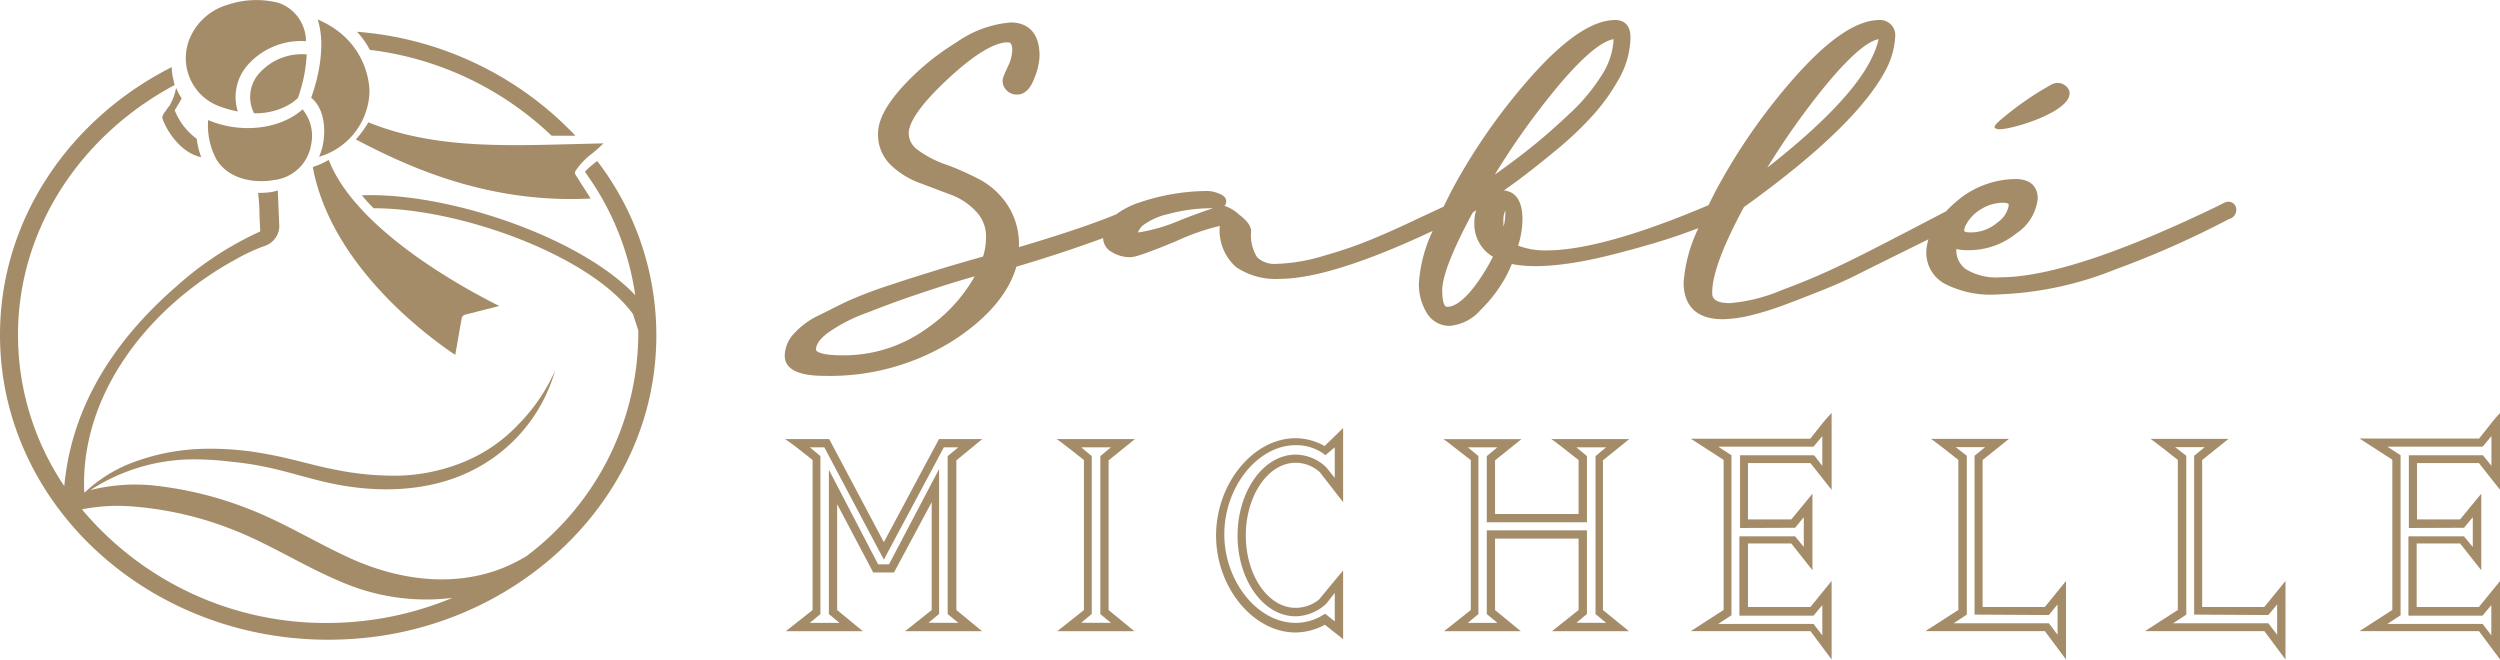 <svg viewBox="0 0 236.13 62.31" xmlns="http://www.w3.org/2000/svg"><g fill="#a58c69"><path d="m19.66 11.34a6.8 6.8 0 0 0 .75 3.66c1.06 1.83 3.41 2.37 5.51 2a4 4 0 0 0 3.47-3.37 3.92 3.92 0 0 0 -.81-3.3c-2.29 2.02-6.08 2.24-8.92 1.01z"/><path d="m30.4 14.08a6.34 6.34 0 0 1 -.26.73l.41-.14a6.59 6.59 0 0 0 4.35-6.13 7.47 7.47 0 0 0 -2.9-5.54 8.52 8.52 0 0 0 -2-1.16c.76 2.3.14 5.32-.61 7.39 1.38 1.11 1.41 3.41 1.01 4.85z"/><path d="m20.61 10a10.85 10.85 0 0 0 1.85.53 4.57 4.57 0 0 1 1-4.46 6.74 6.74 0 0 1 5.44-2.18 3.86 3.86 0 0 0 -2.55-3.61 8.47 8.47 0 0 0 -4.81.16 5.55 5.55 0 0 0 -3.42 2.77 4.85 4.85 0 0 0 2.49 6.79z"/><path d="m24.55 6.85a3.36 3.36 0 0 0 -.55 3.85 6.6 6.6 0 0 0 2.52-.44 5.56 5.56 0 0 0 .88-.44 3.73 3.73 0 0 0 .47-.33l.26-.22a14.19 14.19 0 0 0 .84-4.13 5.38 5.38 0 0 0 -4.42 1.71z"/><path d="m34.93 4.71a30.11 30.11 0 0 1 17.17 8.11h1.64.61a31.78 31.78 0 0 0 -20.64-9.82 1.59 1.59 0 0 0 .13.13 7.62 7.62 0 0 1 1.09 1.58z"/><path d="m30.39 15.45c-.22.1-.49.2-.78.3l-.06.06c1.75 9.39 11.05 16.11 13.45 17.71l.61-3.47a.43.43 0 0 1 .33-.33l3.22-.82c-3.34-1.66-13.56-7.2-16.11-13.8a7.46 7.46 0 0 1 -.66.35z"/><path d="m55.76 14.63a13.07 13.07 0 0 0 1.24-1.09l-3.21.08c-6.74.18-13.14.32-19-2.07a9.71 9.71 0 0 1 -1.18 1.62c4.46 2.33 12.18 6.1 22.18 5.58l-1.43-2.24a.36.36 0 0 1 0-.37 6.75 6.75 0 0 1 1.4-1.51z"/><path d="m61.67 35.85a27.07 27.07 0 0 0 -5.26-20.64 9 9 0 0 0 -1.16 1l.23.35a26 26 0 0 1 4.52 11.32c-5.19-5.49-17.76-9.75-25.83-9.43.35.41.72.82 1.12 1.22 8.27 0 20.52 4.5 24.5 10l.5 1.56a26.43 26.43 0 0 1 -10.58 21.31 16.3 16.3 0 0 1 -2.17 1.09c-4.71 1.89-9.89 1.16-14.41-.88-3.39-1.54-6.49-3.51-10-4.82a34.12 34.12 0 0 0 -8-2 17.3 17.3 0 0 0 -6.59.36 17.93 17.93 0 0 1 10.09-2.9 28.31 28.31 0 0 1 3.18.22 27.82 27.82 0 0 1 3.15.47c2.08.41 4.1 1.1 6.3 1.57 4.31.92 9.12.84 13.17-1.13a15.19 15.19 0 0 0 8-9.52 17 17 0 0 1 -3.43 5.05 14.79 14.79 0 0 1 -5 3.5 17.55 17.55 0 0 1 -6.06 1.37 27.7 27.7 0 0 1 -6.28-.56c-2.06-.39-4.16-1.06-6.35-1.45a28.27 28.27 0 0 0 -6.63-.5 20.3 20.3 0 0 0 -6.47 1.4 13.56 13.56 0 0 0 -4.19 2.69h-.06c-.42-9.16 6-17.47 14.3-22a16.92 16.92 0 0 1 2.74-1.27 2 2 0 0 0 1.38-1.82c-.05-1.14-.09-2.28-.14-3.42a6 6 0 0 1 -.61.15 8.84 8.84 0 0 1 -1.25.08c.05.52.1 1 .12 1.55 0 .7.05 1.39.08 2.09a31.1 31.1 0 0 0 -8 5.26c-5.18 4.52-9 10-10.21 16.61-.13.72-.23 1.45-.3 2.18a25.53 25.53 0 0 1 -4.37-14.27c0-10.1 6-18.92 14.8-23.61-.06-.2-.1-.4-.14-.6a2.82 2.82 0 0 1 -.07-.31 6.65 6.65 0 0 1 -.07-.78c-9.65 4.88-16.22 14.39-16.22 25.3 0 17 15.87 30.53 34.54 28.6 13.84-1.44 25.14-11.59 27.13-24.39zm-53.93 12.26a17.45 17.45 0 0 1 5.26-.23 32.4 32.4 0 0 1 8.61 2c3.67 1.38 6.87 3.49 10.44 5a20.18 20.18 0 0 0 10.68 1.59 30.84 30.84 0 0 1 -11.73 2.37 30 30 0 0 1 -23.26-10.73z"/><path d="m15.62 10.53s0 0 0 0c-.14.15-.35.47-.27.69.55 1.48 1.9 3.26 3.66 3.63a7.39 7.39 0 0 1 -.43-1.74 6.18 6.18 0 0 1 -2.08-2.7l.08-.12c.19-.32.4-.66.58-1a5.48 5.48 0 0 1 -.53-1 5.07 5.07 0 0 1 -.63 1.71c-.15.16-.26.35-.38.53z"/><path d="m210.55 20.68a.87.87 0 0 0 .67-.82.74.74 0 0 0 -.76-.81 1.23 1.23 0 0 0 -.53.18l-.6.3c-9.16 4.42-16 6.66-20.39 6.66a5.52 5.52 0 0 1 -3.22-.74 2.16 2.16 0 0 1 -.94-1.8.62.62 0 0 1 0-.13 4.34 4.34 0 0 0 1 .11 7.15 7.15 0 0 0 4.69-1.6 4.49 4.49 0 0 0 2-3.3c0-.55-.2-1.82-2.11-1.82a8.69 8.69 0 0 0 -5.71 2.24 10.58 10.58 0 0 0 -.83.8l-3.06 1.6c-2.93 1.52-5 2.59-6.61 3.36a63.42 63.42 0 0 1 -5.86 2.49 15.73 15.73 0 0 1 -4.9 1.23c-1.67 0-1.67-.68-1.67-1 0-1.67 1-4.38 3-8.07 7.21-5.17 11.77-9.62 13.54-13.24a7.47 7.47 0 0 0 .74-2.8 1.43 1.43 0 0 0 -1.47-1.63c-2.08 0-4.58 1.64-7.65 5a56.27 56.27 0 0 0 -7.64 10.79c-.33.61-.59 1.14-.87 1.7-6.65 2.82-11.8 4.27-15.29 4.27a7.08 7.08 0 0 1 -2.69-.45 8.41 8.41 0 0 0 .41-2.49c0-2.17-1-2.65-1.75-2.72l1.11-.8c1.12-.82 2.42-1.85 3.88-3.06a31.16 31.16 0 0 0 3.59-3.44 18.78 18.78 0 0 0 2.37-3.4 8.1 8.1 0 0 0 1-3.77c0-1.48-1-1.63-1.42-1.63-2.08 0-4.58 1.64-7.65 5a56.57 56.57 0 0 0 -7.65 10.79c-.35.66-.63 1.24-.93 1.84l-2 .93c-1.55.74-3 1.41-4.42 2a40.16 40.16 0 0 1 -4.8 1.68 17 17 0 0 1 -4.54.79 2.38 2.38 0 0 1 -1.85-.62 3.9 3.9 0 0 1 -.57-2.45c0-.5-.37-1-1.16-1.6a3.68 3.68 0 0 0 -1.36-.81.57.57 0 0 0 .17-.42c0-.48-.53-.68-.78-.77a2.71 2.71 0 0 0 -1-.21 20.22 20.22 0 0 0 -6.37 1.07 7.47 7.47 0 0 0 -2.23 1.13c-2.16.89-5.21 1.92-9.2 3.1v-.1a6.72 6.72 0 0 0 -1.16-4 7.34 7.34 0 0 0 -2.78-2.41c-1-.5-2.09-1-3.11-1.34a10 10 0 0 1 -2.49-1.32 1.94 1.94 0 0 1 -.87-1.58c0-.78.65-2.3 3.74-5.17s4.76-3.42 5.59-3.42c.18 0 .45 0 .45.76a3.73 3.73 0 0 1 -.41 1.51c-.5 1.08-.5 1.2-.5 1.33a1.31 1.31 0 0 0 .38.94 1.32 1.32 0 0 0 1 .39c.69 0 1.24-.52 1.62-1.55a6.28 6.28 0 0 0 .49-2.09c0-2.75-1.7-3.17-2.72-3.17a10.37 10.37 0 0 0 -5.13 1.88 23.55 23.55 0 0 0 -5.14 4.24c-1.53 1.71-2.27 3.14-2.27 4.39a4 4 0 0 0 1.2 2.95 7.85 7.85 0 0 0 2.73 1.7l3 1.13a6.27 6.27 0 0 1 2.36 1.59 3.4 3.4 0 0 1 .91 2.47 5.92 5.92 0 0 1 -.28 1.76c-1.83.52-3.3.95-4.39 1.29s-2.56.79-4.24 1.35a41.7 41.7 0 0 0 -4 1.5c-1 .45-2 1-3 1.47a7.59 7.59 0 0 0 -2.31 1.76 3.14 3.14 0 0 0 -.79 2c0 1.26 1.26 1.9 3.73 1.9a21.92 21.92 0 0 0 12.15-3.31c3.23-2.09 5.26-4.46 6-7 3.38-1 6.09-1.93 8.19-2.7a1.54 1.54 0 0 0 .83 1.32 3.2 3.2 0 0 0 1.76.48c.33 0 1.1-.18 4.33-1.52a21.54 21.54 0 0 1 4.1-1.43 4.64 4.64 0 0 0 1.52 3.87 6.64 6.64 0 0 0 4.12 1.13c3.28 0 8.19-1.58 14.47-4.53a13.59 13.59 0 0 0 -1.3 4.89 5.14 5.14 0 0 0 .74 2.85 2.49 2.49 0 0 0 2.16 1.23 4.38 4.38 0 0 0 2.94-1.52 13.09 13.09 0 0 0 2.48-3.33c.17-.34.32-.66.46-1 2.06.45 5.4.17 9.56-.9 2.89-.74 5.15-1.41 6.91-2.06l1.15-.42a14.17 14.17 0 0 0 -1.4 5.13c0 1.58.65 3.47 3.69 3.47a12 12 0 0 0 2.64-.36 28.53 28.53 0 0 0 3.4-1.07c1.24-.46 2.39-.92 3.47-1.35s2.39-1 3.89-1.78l3.53-1.75 2.51-1.24a4.41 4.41 0 0 0 -.21 1.29 3.35 3.35 0 0 0 1.76 2.92 9.5 9.5 0 0 0 5 1 32.53 32.53 0 0 0 11.09-2.36 88 88 0 0 0 10.76-4.77zm-24.84.52a3.74 3.74 0 0 1 1.47-1.48 3.91 3.91 0 0 1 2-.57c.55 0 .55.15.55.24a2.46 2.46 0 0 1 -1.05 1.61 3.82 3.82 0 0 1 -2.61.95c-.44 0-.54-.1-.55-.15a1.3 1.3 0 0 1 .19-.6zm-13.22-13.2c2.69-3.25 4.16-4.16 4.95-4.3a8.13 8.13 0 0 1 -.67 1.82c-1.35 2.79-4.66 6.25-9.84 10.31a70.13 70.13 0 0 1 5.56-7.83zm-25.35.16c2.82-3.36 4.4-4.32 5.27-4.46a6.86 6.86 0 0 1 -1.06 3.3 18.12 18.12 0 0 1 -3.2 3.83c-1.41 1.33-2.78 2.51-4.08 3.52-.84.66-1.81 1.38-2.88 2.14a70.69 70.69 0 0 1 5.95-8.33zm-10.92 19.28c0-1.38 1-3.86 2.88-7.36l.34-.23a3.25 3.25 0 0 0 -.18 1.1 3.57 3.57 0 0 0 1.75 3.3l-.33.63c-1.93 3.39-3.25 4.1-4 4.1-.34.02-.46-.8-.46-1.54zm5.78-6.67a1.94 1.94 0 0 1 .18-.88 3.13 3.13 0 0 1 0 .34 5.28 5.28 0 0 1 -.16 1.18 4 4 0 0 1 -.02-.64zm-54.43 10.23a13.33 13.33 0 0 1 -8 2.56c-2 0-2.5-.35-2.5-.54 0-.47.36-1 1.09-1.56a15.34 15.34 0 0 1 3.84-1.96c1.66-.66 3.34-1.27 5-1.82 1.34-.45 3-1 5.06-1.58a14.73 14.73 0 0 1 -4.49 4.9zm20.37-9.7a6.24 6.24 0 0 1 2.39-1.08 15.61 15.61 0 0 1 4.25-.55c-.57.18-1.49.5-3 1.08a16.09 16.09 0 0 1 -4.1 1.21 1.71 1.71 0 0 1 .46-.67z"/><path d="m193.74 8a28.93 28.93 0 0 0 -4.74 3.29c-.49.42-.93.82-.27.91 1 .15 7.36-1.72 6.7-3.67a1.19 1.19 0 0 0 -1.69-.53z"/><path d="m92.78 41.47h-4.09l-5.21 9.74-5.16-9.74h-4.18l.37.25c.4.26 1.65 1.26 2.24 1.73v14.17l-2.53 2h7.28l-2.43-2v-10l3.37 6.38v.07h2l3.56-6.64v10.19l-2.52 2h7.28l-2.43-2v-14.14zm-5.08 17.35 1-.83v-13.69l-4.73 9h-1.03l-4.65-8.93v13.63l1 .83h-2.8l1-.83v-14.92l-1-.83h1.37l5.62 10.61 5.67-10.61h1.36l-1 .83v14.92l1 .83z"/><path d="m107.2 41.47h-7.4l.34.24c.31.22 1.21.93 1.87 1.45l.37.29v14.17l-2.52 2h7.28l-2.43-2v-14.14zm-5.08 17.35 1-.83v-14.91l-1-.83h2.81l-1 .83v14.92l1 .83z"/><path d="m122.37 41.39c-4 0-7.51 4.29-7.51 9.19s3.51 9.16 7.51 9.16a6 6 0 0 0 2.77-.73l1.72 1.36v-6.49l-2.29 2.76a3.51 3.51 0 0 1 -2.2.77c-2.59 0-4.7-3.06-4.7-6.83s2.11-6.87 4.7-6.87a3.4 3.4 0 0 1 2.3.9l2.19 2.82v-7l-1.75 1.7a5.58 5.58 0 0 0 -2.74-.74zm3.7.86v2.89l-.8-1a4.23 4.23 0 0 0 -2.9-1.2c-3 0-5.48 3.43-5.48 7.65s2.46 7.62 5.48 7.62a4.32 4.32 0 0 0 2.92-1.21l.78-1v2.69l-.88-.7h-.08a4.86 4.86 0 0 1 -2.74.84c-3.58 0-6.73-3.91-6.73-8.37s3.15-8.41 6.73-8.41a4.41 4.41 0 0 1 2.73.87l.09.07z"/><path d="m153.89 41.47h-7.37l.34.24c.3.22 1.2.92 1.85 1.44l.39.3v5.1h-7.89v-5.07l2.49-2h-7.37l.35.24 1.84 1.43.4.31v14.16l-2.53 2h7.25l-2.43-2v-6.75h7.89v6.75l-2.52 2h7.28l-2.46-2v-14.14zm-5 17.35 1-.83v-7.9h-9.46v7.91l1 .83h-2.79l1-.83v-14.92l-1-.83h2.79l-1 .83v6.25h9.46v-6.25l-1-.83h2.81l-1 .83v14.92l1 .83z"/><path d="m171.55 40.72-.57.72h-11.28l3.1 2v14.17l-3.1 2h11.3l2 2.68v-7.42l-2 2.46h-5.9v-6h4.09l2 2.53v-7.23l-2 2.43h-4.09v-5.32h5.9l2 2.53v-7.27l-.23.25c-.26.25-.77.9-1.22 1.47zm-2 9.13.82-1v2.81l-.82-1h-5.26v7.49h7l.83-1v2.86l-.83-1.08h-9l1.25-.82v-15.11l-1.25-.81h9l.83-1v2.81l-.77-1h-7v6.87z"/><path d="m187.26 57.33v-13.88l2.49-2h-7.37l.35.25c.3.21 1.2.92 1.86 1.44l.38.3v14.17l-3.11 2h11.28l2 2.68v-7.42l-2 2.46zm6.26.76.82-1v2.86l-.82-1.08h-9l1.25-.82v-15l-1.06-.82h2.79l-1 .82v15z"/><path d="m208 57.33v-13.88l2.49-2h-7.37l.34.25c.3.21 1.2.92 1.86 1.44l.38.3v14.17l-3.1 2h11.27l2 2.68v-7.42l-2 2.46zm6.25.76.83-1v2.86l-.83-1.08h-9l1.25-.82v-15l-1.06-.82h2.8l-1 .82v15z"/><path d="m234.14 43.74 2 2.53v-7.27l-.23.25c-.22.23-.73.88-1.18 1.45l-.57.72h-11.3l3.1 2v14.19l-3.1 2h11.28l2 2.68v-7.42l-2 2.46h-5.88v-6h4.1l2 2.53v-7.23l-2 2.43h-4.07v-5.32zm-1.41 6.11.83-1v2.81l-.83-1h-5.25v7.49h7l.83-1v2.86l-.82-1.08h-9l1.25-.82v-15.11l-1.25-.81h9l.83-1v2.81l-.8-1h-7v6.87z"/></g></svg>